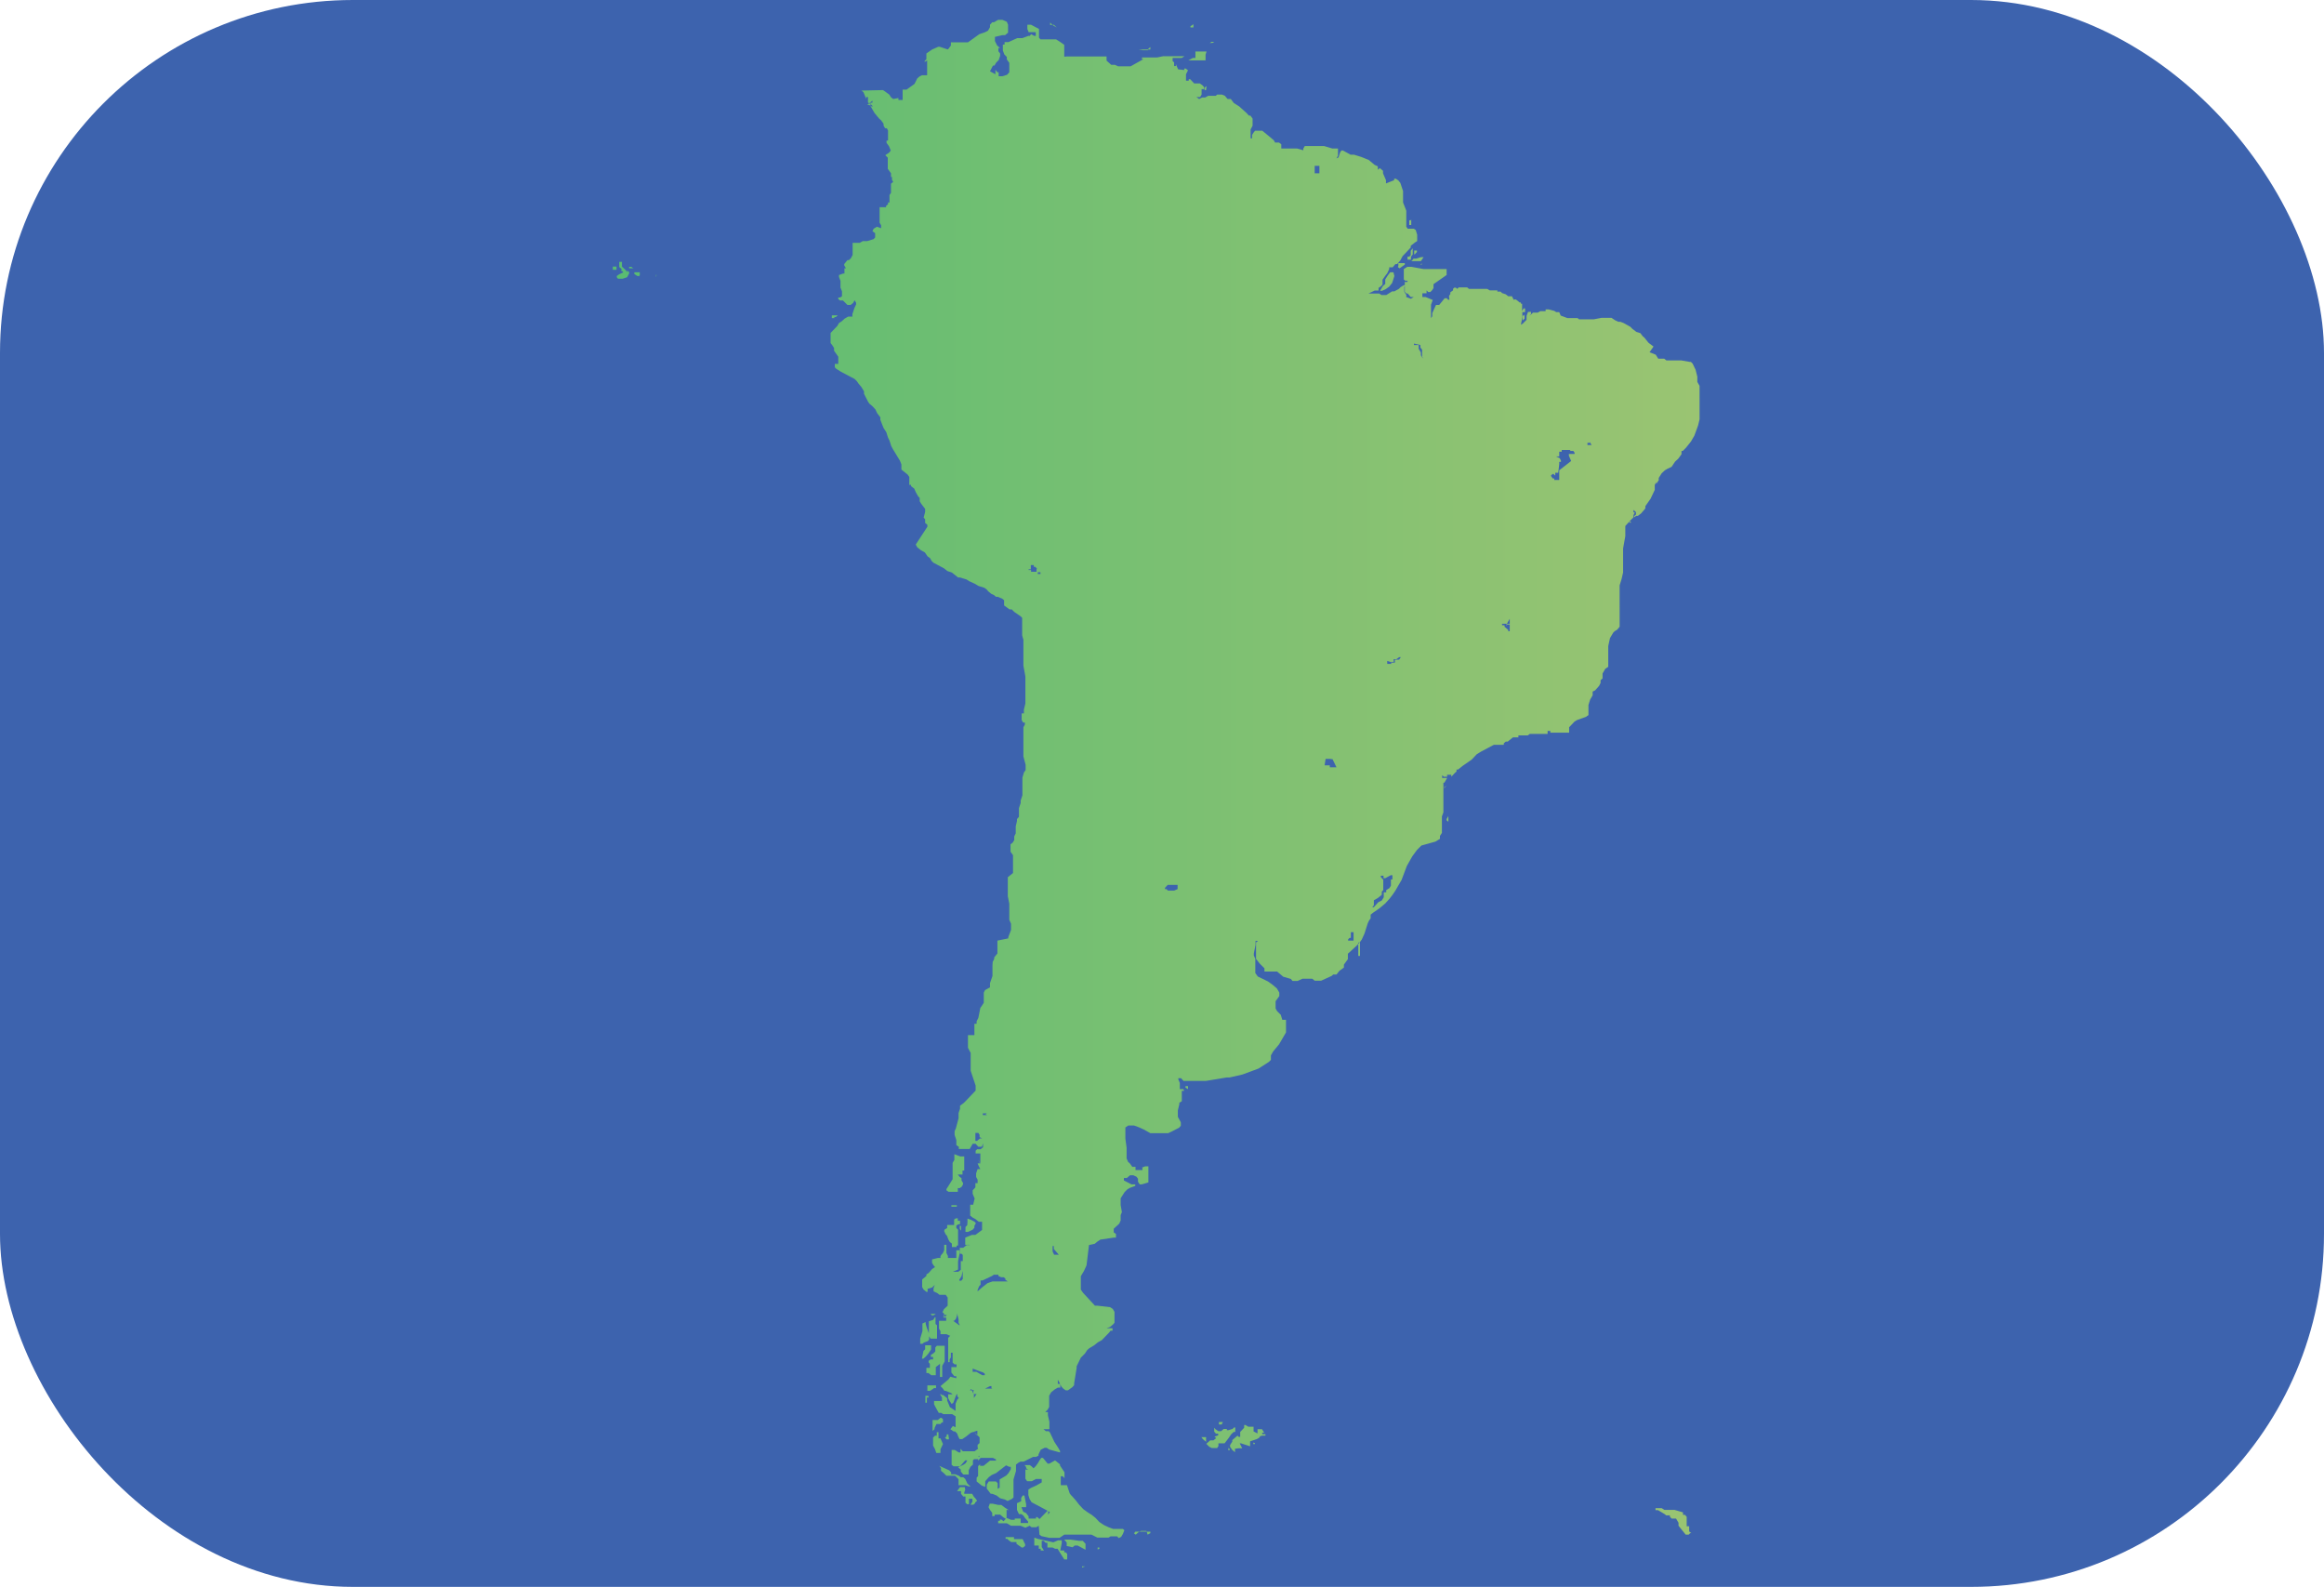 <svg xmlns="http://www.w3.org/2000/svg" xmlns:xlink="http://www.w3.org/1999/xlink" viewBox="0 0 93.9 64.11"><defs><style>.cls-1{fill:#3d63ae;}.cls-2{fill:url(#New_Gradient_Swatch_1);}</style><linearGradient id="New_Gradient_Swatch_1" x1="24.75" y1="32.06" x2="69.14" y2="32.06" gradientUnits="userSpaceOnUse"><stop offset="0" stop-color="#59bc72"/><stop offset="1" stop-color="#9bc472"/></linearGradient></defs><title>South America</title><g id="Layer_2" data-name="Layer 2"><g id="Layer_1-2" data-name="Layer 1"><rect class="cls-1" width="93.9" height="64.11" rx="14.26" ry="14.26"/><path class="cls-2" d="M50.64,58.28l0,0,0,.06.06,0V58.3h0Zm-.59.23.07,0,.07,0-.1-.2h.05l.37.12v-.13l0-.07.27-.09.09-.05.05-.07L51,58l.13,0v0l0-.06-.06,0-.07,0,0-.06.08,0-.09-.14,0,0-.18,0,0,0,0,.05v.06l0,.06v0h0l-.16-.08,0,0v-.07l0,0h0l0-.06,0-.06-.06,0-.15,0-.12-.07h-.05l0,.11-.16.17v.12l0,.08v0l0,0h-.06L50,58,50,58l-.21.18,0,.06-.09.14v.07l.09.13.11.09,0-.14Zm-.64-1.06v0l-.08,0h-.08v.1l0,0h.11Zm.22,1v.14h0l.05,0v-.07l-.06,0ZM48,43.94v-.06l0,0,0,0-.1,0v0l0,.06.1.06ZM46.37,62l.11-.06v-.06h-.05l-.12,0,0,0h-.13l-.17,0-.09,0,0,0,0,0h-.05l-.05.07,0,0,.07.05.1-.09h0l.1-.06h.23Zm-1.17.14.1-.05.07-.12.06-.15-.06-.05h-.09l-.3,0-.19-.07-.19-.09-.18-.12-.16-.17-.15-.12-.16-.1-.18-.13-.16-.17-.14-.18-.14-.16-.06-.06-.05-.07L43.11,60v0l-.18,0-.07,0,0-.05V59.8l0-.08,0-.08.08,0,.07.08,0-.13,0-.11-.18-.27,0-.05,0,0L42.63,59h0l-.23.13h-.07l-.19-.23h-.07L42,59l-.07.12-.08.11-.09.09,0,0h0l-.07-.07-.08-.06H41.4l0,0,.06.08,0,.05.08.05,0,0v0l0,0,0,0,0,0h-.05l-.06,0,0,.08v.16l0,.13.07.1.09,0h.1l.17-.09.09,0H42l.09,0,0,.06v.08l0,0-.23.13-.2.09-.11.07,0,.05v.17l.05.16.08.13.62.33.12.07v0l0,0,0,0,0,0-.07.1,0,0v-.11l0-.07,0,0L42,61.37l-.09-.08-.05,0,0,.06-.1,0h-.14l-.06,0v-.09l-.1-.13-.12-.06-.07-.18h.13l.06,0,0-.12-.07-.35-.07,0-.06.1,0,.13-.17.08V61l.08.17.1,0,.08.06.06.09.13.15v.06l-.08,0h-.12l-.1,0v-.18l-.08,0H41l0,0v.05l0,0-.09,0h-.06l-.16-.07h0l-.08.06-.06.07h0l-.09-.07h-.06l0,.05-.07,0,0,0,0,.1.05,0h.3l.17.1.24,0,.15,0,.19.08.17-.08h0l0,0,.08.06h.09l.1,0,.1-.06,0,0L42,62l.08.06.32.07.19,0,0,0h.12l0,0h.1L43,62h.09l.17,0,.17,0,.52,0,.15,0,.24.12.09,0,.09,0,.09,0h.09l.09,0,.08-.05h.09l.09,0h.09Zm-.78.43,0-.05-.07,0h0l0,0,0,0v.08h0Zm5.43-4.72.06,0,0,0,0-.06,0,0,0-.07,0-.05-.05,0-.06.06,0,0-.17.05h-.06l0-.05-.06,0-.07,0-.1.09-.11,0-.12-.08-.05-.06h0l0,.09v.07l.07.08.09,0,0,.07,0,0-.15.05h0l0,0,.07.06.09,0,0,0h0l0,0v0l0,0,0,0-.09,0-.11.09h-.13l-.16.14.12.12.1.05h.14l0,0h.08l0,0,.05-.08,0-.11h.2l.05,0,.16-.21.11-.16Zm-1.12.4,0-.06,0-.13h-.06l-.06,0,0,0-.07,0,0,0,.06.08Zm7.34-47.12-.1.16v.18l-.1.09-.11.19h.08l.15-.07.14-.1.12-.15h0l.09-.28L56.3,11l-.13,0Zm5.5,1.62-.05,0v.11l0,.09.08-.08v-.17ZM68.11,62l0,0,.12,0,.06-.06.05,0-.09-.07v-.1l0-.11-.05,0h-.05l0,0,0-.13,0-.1,0,0,0-.1,0-.05,0,0,0,0h0l-.07-.08-.08,0,0-.1L67.66,61h-.08l0,0h-.06l-.06,0L67.35,61h-.1l-.11-.07v0h-.44l-.06,0,.08,0,.23,0-.06,0v.08l0,0,.1,0,.27.16.06.05.06,0h.09l0,0,0,.05.07.08.08,0,.1,0,0,0,0,0,.1.17,0,.12Zm-2-41.22-.08.07v.05l0,0,.11-.08v-.05l0,0Zm-5.14,9v-.14l0,0,0,0-.12.14,0,0,.09,0Zm.81-.64.05,0h0l0,0,0,0,0,0h0l0,0-.07,0,0,0Zm-3.33,4v-.05l.07-.12,0-.1,0,0,0,0,0,.05,0,.07v.21Zm0-1.4-.1.1,0,.11h0v0l0-.06,0-.08Zm7.44-10.61v0l0,0v0h0l0,0v-.06h-.08ZM34.71,9.52h0l-.05,0,0,0h0Zm0,28.93h0l0,0,0,0v0h0l.14,0h0v0l0,0Zm-1-25.54,0-.1h.06l.08-.07-.07,0h-.06l-.05,0-.06,0,0,0,0,.11v0h.1Zm.82-8.82h0l0,0v0l0,0Zm.76,4.52V8.53h0l0,0v0l0,0ZM34.7,4.14l0,0,0,0V4h0l0,0v.09ZM38,50.75v.08l.09,0,.08,0,.08,0,0,0,.05,0v-.09l-.06-.12,0-.21,0-.12-.09,0,0,.06,0,0v.16l-.05.11-.07.08Zm.78-1.24h0l0,0,0,.06v.08l.05.07v.05l0,0h0v-.23ZM38,48.44l0,0H37.9l0,0v0l0,0,.11,0h0v0Zm1.08,1.06-.07.07,0,0,0,.09,0,.05,0,.06.1,0,.19-.09.07-.08,0-.08.06-.1v0l-.05-.06-.15-.08-.14-.05,0,0v.15Zm-.42-.81-.08,0h-.14v.06l0,0,.13,0h0l0,0h.09l0-.05,0,0ZM26.58,11.12l-.08,0,0,.06-.05,0-.05,0v0h0l0,0,.09,0,0-.07,0,0,0,0v0h0ZM38.31,47.93l-.07.11v.05l0,0,.09.06.1,0h.1l.06,0h.05l.06,0,0-.06V48l.08,0,.08-.06.05-.09,0-.06-.06-.1,0-.09-.08-.06-.07-.09,0,0,.06,0,0,0,0,0,.07,0,.06,0,0-.08v-.08l.07,0V47l0,0,0-.12,0-.07v-.09l-.16,0-.24-.09,0,0,0,0v0l0,.12v.11l-.07.12v.17l0,.06v0l0,.12,0,.31ZM25.6,10.85l0,0-.09-.07-.09,0,0,0,0,.06,0,0,.15,0Zm.2.33h0l.05-.06V11l-.06,0-.16,0,0,0v.07l.12.08h.06Zm-.09.38h0l0,.06,0,0h0l0,0v0Zm-.42-.64-.16-.15,0-.14,0,0,0-.05,0,0-.1,0v0l-.07,0h0l0,0,.06,0h0l0,.21.09.07,0,.1.06,0,0,.05-.15.07-.1.07,0,0v.05l.05.06,0,0h.19l.18-.06.08-.15,0-.06-.08-.06V11Zm-.53-.08v.06l0,0,.07,0h.08l0,0v-.08l0-.05-.15,0Zm13,42.24h-.07l-.09,0,0,0,.05.06v0h.06l0,0,0,0,.1-.05v0Zm1.22,7-.19,0-.12.16.16,0,0,.11.09.11.09,0h0l0,.08v.06l0,.11v0l.07.06.07,0h0v-.16l0-.06,0,0h0l.05,0,.09,0v.12l-.08.12-.06,0v0l0,0,0,0h0l0,0,.09,0h.09l.07-.06,0,0,0,0V60.8l0-.1.08-.07-.08-.11-.05-.05-.07-.12h0l-.16,0h-.1l-.06,0v0l0-.11,0-.05,0,0h0l0,0h0l0,0v.11L39,60.18Zm1.78.93-.17-.11-.13-.1-.12,0-.23-.05-.06,0-.06,0-.05.14L40,61l.09.12,0,.13.1,0,0-.06h.07l.09,0,.06,0,.13.11.13.08h0l0-.07,0,0,0,0V61ZM38,58.11l-.08,0,0,0,0-.25-.07,0V58l-.07,0-.08.08,0,.15,0,.17.08.15.05.15H38l0-.15.1-.21v0Zm-.51-1.72h-.1v.06l0,.08,0,.07,0,0v.07l0,0h.06l0-.11v-.1l.07,0,0,0,0-.05,0,0Zm.54.89H38l-.11.09-.12,0-.09,0,0,.13,0,.09,0,.13v.09l.08-.07,0-.05.08-.16.09,0h.07l0,0,.05-.06h0l.05,0h0l0,0v-.14Zm.15.8.07.07,0,0,.09,0h0l0,0v-.05L38.32,58l0-.05,0,0-.07,0h0l0,.08Zm-1-4,0,.21h.09l.06-.05.16-.06.05-.06v-.23l-.09-.24-.05-.17,0-.07-.13.06v.1l0,.09v.12Zm.54,2,.1,0,0-.11-.1,0-.09,0h-.07l-.09,0,0,.12V56l0,0v.08l0,.11h.11l0,0,.15-.1Zm.05-2.86-.06.1-.18.06,0,.06v0l0,.1,0,.1,0,.06,0,.1,0,0,0,.17.07.11.17,0,.09,0,0,0,0-.2v-.09l0-.05,0-.11v-.09l-.06-.05,0-.07v-.2Zm.18,6,0,0v0l.07.09,0,.11.11.09.11.11h0l.08,0,.11,0,.1,0,.06,0,.14.14,0,0V60h0l.05,0H39l.14.05h.07v0l-.12-.11v0L39,59.75h0l0,0-.08-.07-.1,0-.08-.06-.15-.06-.16,0,0,0h0l0-.08,0,0-.08-.08ZM38.17,55v-.18l0-.4v-.05H38l-.07,0h0l-.08,0-.06.07v0l0,.08v.08l-.07.07-.11.07,0,.08.09,0v.1l-.1,0,0,0h0l-.08.06,0,0,0,.06.05.06,0,0,0,.16h-.14l0,.09,0,.12.08,0,.12.09h.18l0,0,0-.1v-.23l0,0,.17-.13h0v0l0,0,0,0v.11l0,0,0,.07v0l0,.11v.14l0,.1h0l.09,0,0,0,0-.09,0-.07,0-.09V55.4h0v0l0-.22Zm5.55,8.33,0,0h0l0,0v0l0-.08,0-.11,0,0h0l0,.08,0,0,0,0v.06l.13,0Zm-.38.09v0h.12l.07,0h0l0,0,0,0v0h-.19Zm.52-.81,0-.07,0-.05v-.05l0-.07-.11-.12h-.14l-.35-.05h-.18L43,62.2l.1.12,0,.14,0,0,0,0,.24.05h0l0,0,.08-.07,0,0h.06l0,0v0l0,0,0,0h.06Zm-6.61-7.72,0,0h.06l.09-.08.1-.11.12-.18v-.17h-.09l0,0-.15,0h0l0,0,0,0v.07l0,0h0l0,0,0,.09-.07.07Zm.45-4.92,0,0v-.07l0,0h0l0,0v.06l0,0Zm5.2,12.37,0-.11h-.15l-.19.08-.63-.14-.14-.05,0,.25,0,.07,0,0v0l.07,0,0,0v0l0,0,.11,0h0v.13l0,0,.08,0,0,.07,0,0,.13,0h0l-.09-.14,0-.1v0l0-.15h.08l0,0,.08.08,0,0,.07,0h0v0l0,.12v0l0,.07,0,0,.06,0,.07,0h.08l.1.05.1,0,0,0L43,63l.06,0,.06,0h0v-.17l0-.05-.05-.06L43,62.71l0,0v0l0-.07,0,0,0,0-.16,0,0,0v0Zm-1.62.18h.06l.08-.07v-.06l-.1-.21-.09,0-.06,0h-.1l0,0-.1,0v0l0-.08h-.08l-.09,0h-.17l0,.07v0l0,0h0l0,0,0,0h.07l.06.06.1.07,0,0v0l0,0,.1,0,.06,0h0l.05,0h0l0,0v.07ZM38.15,49.74l.06.13.05.05.06.16.06.1.08.06v.14l.06,0h.13v-.06h.06l0-.08v-.08l0-.09V50l0-.12,0-.12,0-.08-.07-.07v-.1l.09-.05h.06l0,0,0-.08v-.06l-.09,0,0-.05,0-.05h-.08l-.07.05,0,.1v.12l0,0h-.06l-.07,0-.09,0-.06,0,0,.12-.11.07Zm3.53-49,0,0h0v0l0,0,0,.05h0v0Zm.75.27,0-.09,0,0h0V.91l.12.12.15.08h0L42.58,1ZM45.36,2l0,0V2l-.06,0h-.07l0,0,0,0Zm.82,0h0l0,0h.14L46.48,2v0l0-.1,0,0-.09.08,0,.05h-.07l-.06,0,0,0h0l-.08,0L46,2l0,0ZM43,1l0,0v.07l0,0,0-.09V1L42.93.91v0l0,0ZM62.84,19.21l0,.05v0l0,0,0,0h0l0,0v-.1l0,0v0l0,0,0,0h-.06l0,0-.08,0h.07ZM34.75,3.66l.06,0,0,0h0l0,0,.08.07L35,4l0,0,0,0h0V3.92h0l0,0h.07V4l0,0,0,0,0,0,0,0,0,.08,0,.06.13.09.07.07h-.06l-.09-.06-.08,0L35.33,4h0l0,0-.08.06,0,.09,0,0,0,0h-.08l0,.13.16.28.19.23,0,0,.08.07.1.14,0,.07,0,0,.06.11h.07l.05.09V5.5l0,.18h-.06v.09l.1.14.07.17-.06.08-.16.11.1.1,0,.07v.19l0,.19,0,0,0,0L36,7v.09l0,.06,0,0,0,0-.05,0v0l.09,0v0l0,.05v.06l.05.09L36,7.42h0v.12l0,0h0l0,0h0L36,7.79l-.06.09,0,.1h0l0,.08,0,.06,0,.06-.06,0h0v0l0,.07v0l-.08.07,0,0v0h0l0,0,0,.05,0,0,0,0,0,0,0,0-.14,0,0,0-.06,0h0l-.06,0,0,.05,0,0V9l.06.1,0,.12-.17-.06-.13.08-.05.1.11.08,0,.05,0,.12-.06.07-.26.08-.18,0-.12.07h-.1l0,0-.09,0-.1,0,0,0,0,.15,0,.14,0,.2-.07.13-.08.08-.06,0-.13.16v.05l.07.12.08,0h-.06l-.08,0,0,.08,0,.13-.05,0-.17.06,0,.08.06.16v.08l0,.19.06.15v.2l-.08.05-.07,0v.06l.07.06.12,0,.18.18.06,0,.07,0,0,0v0l.1-.08.06-.11,0,0,0,.16,0,0,0,0,0-.1v-.22l0-.06v.22l.06.1v.07l-.07.15-.08.24,0,.05,0,.05-.06,0,0,0-.11,0h0l-.14.08-.12.11-.11.07-.07.12-.27.28,0,.07,0,.27,0,.07.07.09.07.11,0,.06v.05l.17.24,0,.13v.1l0,.06,0,0-.08,0-.06,0v.05l0,.09.06.06.19.12.55.29.09.09.07.1.11.13.11.18,0,.1.17.33.05.07.12.1.12.13.07.15.13.17v.1l.07.18.06.15.11.17.07.22.06.12.07.22.07.13.28.46.06.15,0,.14v.07l.25.2.07.1,0,.21v.11l.07,0,0,.05,0,0,.13.1.06.14.09.16.07.08,0,.13.06.1.16.21,0,.12-.06.23h0l0,0,.06.07v.15l.09.07,0,.08L37,22l.06.11.15.12.16.09.11.16.1.07.06.11.07.07.43.23.14.11.18.06.25.2.08,0,.26.08.11.07.24.11.13.08.25.08.08.06.07.08.12.1.11.05.08.07.07,0,.19.08.07.06,0,0,0,.16,0,.05.22.16.09,0,.1.1.26.18.06.06,0,0,0,.16v.19l0,.36.05.18v.11l0,.08v.44l0,.25v.16l.08.44v.2l0,.12,0,.19,0,.09,0,.18,0,.31-.06.25,0,.1,0,.05-.09,0v.1l0,.07v.1l.06.1.07,0,0,0v.08l-.06.11V30l0,.17,0,.27v.12l.09.34V31l0,.11-.07.1,0,0-.06.21v.07l0,.12,0,.2v.09l0,.08,0,.15-.07.21v.1l-.07.21V33l0,0-.08.09,0,.08-.05.22,0,.28-.06.12,0,.15-.06.1-.09.07,0,.06,0,.24.1.14,0,.08v.19l0,.26,0,.19-.21.17,0,.27v.12l0,.21v.17l.06.3,0,.28v.37l.07.16,0,.14v.11l-.11.29,0,.05L40.3,38l0,.18v.13l0,.08,0,.13-.13.16,0,.06-.06.12L40.1,39v.12l0,.12,0,.19-.1.29,0,.17L39.8,40l-.05.1,0,.1,0,.06,0,.08,0,.17-.07.11-.07.1-.08.4-.07.14,0,.1-.09,0v.18l0,.17,0,.11,0,0-.08,0-.18,0,0,.07,0,.09,0,.13,0,.11v.11l.11.21,0,.13v.09l0,.24v.14l0,.12.2.6,0,.2L39,44.5l-.06.06-.15.11v.12l-.06.18,0,.21-.11.41-.05.11v.15l.07.21,0,.13,0,.07.08.06h.07v0l-.05,0,0,.05v.05l.09,0,.08,0,.22,0,.05,0,.12-.21,0,0h.06l.06,0,.11.12.05,0h0l.09,0,.05-.14,0,0,0,.16-.1.08-.14,0-.06.06,0,0,0,.06,0,.05,0,0,.09,0,.1,0,0,.24,0,.19v0l-.09-.19L39.61,47l-.06,0-.05,0v0l.05.12.06.11H39.5l-.06.17v.15l.06.11v.14h-.09l0,.09,0,.08-.11.12,0,.14.08.19-.06.25-.12,0V49l0,.11.1.08.11.06.14.11.13,0v.17l0,.16-.27.2-.14,0L39,50l0,.14,0,.15.17,0,.13.12.07,0,0,0v0h0l-.17-.11h-.05l-.09,0-.14.11h-.14l0,.16,0,.08.07,0,.05.05V51l0,.1,0,.19v.16l0,.13,0,.09-.06.07h-.08V51.7l.09-.14.08-.35V51l0-.05h-.06l-.05,0,0,.23,0,.12-.1.08-.1,0h-.12l0,0h0l.21-.09,0-.09,0-.12,0-.06,0-.07.06-.3,0-.08v-.06l-.07,0h0l-.06,0,0,0,0,0,0,.12v.13l0,.06-.11,0h-.05l-.07,0H38l-.1,0-.24.06v.14l.06.1.06.07-.12.08-.13.15-.1.07,0,.06-.17.14,0,.11V52l.06.1.11.09h.05l0,0v0l0-.13h-.07l0,0,0,0,0,0,.11,0,.15-.05.1-.1h0l-.05.13,0,.08,0,.05.15.07.09.07.14,0h0v0l0,0v0l0,0,.11,0,.08.11,0,.1,0,.12,0,.11,0,0-.15.14-.06.12.12.12.06,0h0l0,0v0l-.07.06-.06,0L38.22,53l0,0h-.05l0,.06-.05.1,0,.07,0,0,.11,0,0,0v.07l0,.06.1,0,.11,0,.11,0,.07-.07.05-.15,0-.09h0l.06.26v.13l0,0,.05.1.09,0v0l-.11,0-.25-.18h-.31l-.12,0-.14,0v.32l.06.1,0,.12.1,0,.06,0,.08,0,.13.06,0,0H38.4l0,0-.09.09,0,.23v.3l0,.36v.09l0,0,.06,0,0-.12V55l0-.08.05-.08v-.09l0-.1h.07v0l0,0,0,0v.18l0,.07,0,.07v.08l.08.07.08,0,0,.11,0,0,0,0-.11,0-.1,0,0,0,0,.14v.08l.12.15.08,0,0,0,0,.08,0,0-.24-.06-.08.11L38,56l.09.09.07.1,0,0,.05,0,.22.09.06.05-.18,0v.15l0,0,.05.1.09.14.07-.05.11-.3.05-.06h0l0,.1.06.07v0h0l-.06.06-.07.17V57h0l-.23-.15v0l0,0-.11-.27,0-.09-.16-.13-.06,0L38,56.3l0,.07.06.08,0,.1,0,.05-.12,0h-.2l0,.13.06.12.13.23.1,0,.08.05.06,0,.07,0,.06,0h.17l.14.09,0,.08,0,.36-.11-.05-.1.13,0,0,.13.09.06,0,0,0,0,0h0l.08.08.05.13.05.1.11,0,.15-.1.2-.16.26-.08V58l-.05-.05,0,0-.07-.08-.25-.14h0l0,0,0,0,0,0,.29.17.17.17,0,.07v.1l0,.06-.08.07v.11l.07.17v.14l0,.07-.05,0,0,0,0,0v0l.09-.1v-.14l0-.06,0-.07v-.08l0,0,0,0,0,0-.08.11-.15.11-.1,0h-.05l-.1,0H38.9l-.09-.1h0v.15l0,0-.07,0-.16-.1h-.07l0,0-.06,0,0,0,0,.07,0,0,0,.15,0,.08h0l0,0,0,.14,0,.08,0,.08.08.06.16,0,.1,0L39,59l.11,0,.05-.08v-.1h0l0,.06-.06.09-.08.14-.08.06-.23.11.11.09,0,.08.1.12.17,0,.05,0,0,0v-.17l.07-.14.1-.09,0-.09V59l.05-.05h.05l.11,0,0,.06,0,0,.1-.11.07,0,.32,0,.11,0,.12.06,0,.05,0,0-.16,0-.14,0H40l-.26.21h-.14v-.06l0,0,0,0-.08.07,0,.07,0,.09v.24l-.06.07,0,.09,0,.06.21.17.14.05v-.12l0-.11,0,0,.14-.16.12-.09.18-.08.4-.31.13.06.06,0v.1l-.09.15-.09.1-.27.16,0,.33-.08.05v0l0,0,0-.08,0-.15-.07-.07-.11,0h-.18l-.08.13v.09l0,.07.16.21.06,0,.18.07.14.11.19.05.11.06.17-.08.07-.06,0-.28,0-.16v-.1l0-.19.1-.34v-.1l0-.16.09-.07.09-.05.13,0,.38-.19h.11l.11-.05,0-.05.09-.19.16-.08h.08l.1.07.44.12,0-.06-.08-.14-.15-.23-.18-.38,0,0-.05-.05-.11,0-.1-.08h-.07l0,0,.08,0h.11l.12,0,0-.07v-.05l0-.18-.06-.26,0-.13-.05,0-.06,0v0l.1-.1.06-.11v-.14l0-.21,0-.1.08-.14.15-.12.12-.07.1,0,0,0,0-.08,0-.07-.05,0-.12,0-.18,0,.05,0,.2,0,0-.09,0-.08v0l.08.14.06.13.07.08.11.08.09,0,.18-.13.07-.08,0-.07.1-.62,0,0v-.07l.17-.35.16-.16.1-.15.08-.07.2-.12.15-.12.16-.09.29-.3.06-.08,0,0,.08,0,0-.1-.05,0-.13,0h-.06l0,0,.14-.05.12-.1.06-.07,0-.08,0-.26,0-.1-.07-.12-.11-.07-.51-.06-.1,0-.48-.52-.09-.13,0-.11,0-.09,0-.12v-.13l0-.09.13-.22.1-.22L44,50.3l0,0,.23-.05,0,0,0,0,.11-.09.12-.08L45,50h.09l0-.07v-.08L45,49.79l0-.15.22-.2.06-.13,0-.09,0-.13.05-.12-.05-.28,0-.17,0-.06,0-.05.16-.25.11-.11.1-.06.22-.08,0,0,0-.06,0,0h0l-.15,0-.31-.16,0-.1.12,0,.13-.11.13,0,.13.06.06.08,0,.12.07.11.08,0,.27-.08,0-.06,0-.05,0-.15v-.16l0-.13,0-.1,0,0-.05,0h-.08l-.15.06-.11,0,0,0,.15,0v.09l0,0-.13,0H46l-.12,0v-.07l0-.06v0l0,0h-.07l-.06,0L45.65,47l-.07-.06-.06-.14,0-.24v-.19L45.47,46l0-.14v-.23l0-.08.12-.08h0l.05,0v0l0,0,.18,0,.19.07.2.09.27.15H47l.2,0,.13-.06.31-.16.07-.08,0-.14-.12-.22,0-.1,0-.16.06-.25,0-.06,0,0,.1-.06,0-.26v-.11l0,0,0-.05h.1L47.81,44l-.07,0-.07,0,0-.09,0-.16-.06-.14,0-.05h.11l.1.11.17,0,.19,0,.17,0h.21l.16,0,.84-.14.12,0,.52-.12.65-.24.42-.27.08-.08,0-.18.09-.16.24-.29.28-.48,0-.1v-.11l0-.3v0l0,0h-.15L51.75,41l-.15-.15-.06-.11,0-.12,0-.17.15-.21v-.14l-.1-.17-.19-.16-.17-.12-.41-.2-.1-.14,0-.07,0-.15,0,0h0l0-.06V38.9l0-.07,0-.09-.06-.14v-.08l.07-.35,0-.16,0,0h.1l0-.06,0-.05,0-.37v-.09l0,.09,0,.18,0,.13v.07l0,.09-.05.06H50.8l-.05,0v.07l0,.23,0,.2,0,.18.15.19.19.19,0,.08,0,.05,0,0,.22,0h.29l.25.21.31.09.06.08.11,0h.1l.2-.09.15,0,.24,0,.1.08h.11l.15,0,.42-.19.07-.06H54l.12-.15.18-.13,0-.12.16-.22,0-.16,0-.06,0,0,.35-.32.12-.13.09-.12.11-.24.13-.41.05-.11.07-.1,0,0,0-.07,0-.11v-.08l.06-.18.07-.09,0-.1,0-.1,0,0,.16-.09.16-.13,0,0,0-.07,0-.06.06-.06v-.16l0,0,0,0V35.7l0-.11,0-.05,0,0-.1-.11v-.19l0,0v.06l0,.08.11,0v.1h.07l.22-.12.07,0v.06l0,.11,0,0-.06,0h0l0,.25-.06.1-.13.08,0,.09v0l0,0h-.1l0,0v.2l-.08.13-.14.07-.18.2-.1,0,0,0,0,0-.08,0h-.05V37l0,.08,0,0,.09-.12.1-.08.26-.18.24-.2.18-.2.13-.17.1-.15.25-.43.21-.56.22-.39.19-.26.18-.18L58,34l.18-.11v-.12l.08-.12,0-.09,0-.12v-.22l0-.24.06-.16,0-.1,0-.06V32.6l0-.06,0-.16,0-.15V32l0-.05,0-.07,0,0h0l0,0,0-.21,0-.05h-.05v0l.09,0,.11-.19,0,0-.06,0-.14,0,0-.11.07.06h.13l0,0,0-.08,0,0,.1,0h.07l0,.08h0l.14-.15.07-.06,0-.08h0l0,0,.06,0h0l0,0,.19-.15.36-.25.21-.22.18-.11.51-.27.1,0h.14l.11,0h.05l0,0v-.06l.08-.07.08,0,.21-.17.22,0,0,0,0,0,0,0,0,0v-.08l0,0,.21,0h.17l.08-.06.14,0,.13,0,0,0-.09,0H62l-.06,0,.06,0,.13,0,.16,0,.13,0h.11l0,0v-.05l0,0v-.07l.06,0h.05l0,0,0,.07v0l.05,0,0,0h.1l.19,0h.42l0-.09,0,0,0,0v-.13l.22-.23.1-.06.36-.13.1-.07v-.07l0-.26h0l0-.08.07-.22.1-.17,0-.1,0-.05.1-.05.16-.18.06-.12v-.11l.08-.07,0-.2.11-.19.12-.08,0-.06,0-.1,0-.15,0-.36v-.17l.07-.32.13-.22.06-.06.1-.06.1-.12v-.05l0-.27V24.2l0-.11,0-.23,0-.21.08-.26.06-.26v0l0-.23,0-.25v-.26l0-.23.09-.5,0,0,0,.08,0,0v-.23l0-.08v0l0,0,0,0,0,0,0-.09,0-.09L65.9,21l.1-.1v-.09l.05-.1V20.7l-.05,0H66l0,0,0-.1,0,0,.1.09,0,.15h.08l.13-.1.17-.2,0-.09.21-.3.17-.36,0-.12,0-.08.06-.11,0,0v.07l0,0v0l0,0,.1-.15v-.09h0l0,0,.12-.19.13-.12.1-.06.17-.08h0l.14-.21.13-.12.13-.18,0-.06,0-.07,0,0h.05l.13-.13.2-.25.14-.24.15-.41.06-.25,0-.09v-.08l0-.1v-.17l0-.11v-.08l0-.21,0,0V16l0-.1,0-.31-.09-.16,0-.21-.07-.28-.12-.25-.07-.07-.05,0-.34-.06-.14,0h-.34l-.12,0-.09-.07-.07,0-.17,0-.1-.16-.25-.1L66.81,14l-.2-.15-.17-.21-.07-.06-.09-.12-.16-.05-.16-.12-.09-.09-.27-.15L65.47,13,65.39,13l-.13-.06-.15-.1-.21,0h-.19l-.31.06h-.25l-.1,0-.13,0-.12,0-.06-.05-.12,0-.1,0h-.19l-.27-.1L63,12.61l-.12,0-.08-.05-.23-.06h-.12l0,0,0,.07h-.21l-.11.06H62l-.06,0-.14.13,0,0,0,0,.06-.08v-.08l-.06,0h0l-.06,0-.06.16,0,.16-.15.15-.08.05v0l.06-.3,0-.07,0-.08,0,0,0,0v-.06l.11,0v-.07l0-.08-.06,0,0,0-.06.11,0,0,0,0,0,0h0l0-.06,0,0,0,0v-.08l0-.08,0-.08-.05,0h0l0-.05h-.05l0,0-.07-.06-.08-.06,0,0-.08,0,0,.1,0,.05,0,0,0-.12-.08-.16-.08,0h-.07l-.1-.08-.15-.05-.06-.06h-.13v-.05h-.16l-.07,0-.08,0,0,0-.1-.06,0,0H59.7l0,0h-.14l-.06,0-.05,0h-.1l0,0,0,0,0,0v0h0l-.07-.06-.07,0H59l0,0h0l-.06,0-.06.06-.06-.05h0l0,0v0l-.06,0-.05.05,0,0v.06l-.11.08,0,.07-.05.07v.09l.08,0-.07,0v.07l-.05,0-.05-.06h-.09l-.22.27-.13,0,0,0-.15.33,0,.13-.05.07,0,0,0,0,0-.06,0-.05,0-.19,0-.07,0-.17.07-.19L57.6,12l-.1,0-.14,0-.08,0-.09,0,0,0-.07,0-.11.07L56.82,12l0,0,0,0v-.09l-.08-.12,0-.09v-.12l0,0,0,0,.06-.06v0l0,0-.08,0,0,0-.13.08-.07.07-.18.1-.09,0-.24.15-.19,0-.09-.06H55.2l.09,0,.25-.12.16,0,0,0,0,0v-.11l.08-.05.08-.08v-.2l.12-.17,0,0,.07-.09.08-.17v-.07l.14,0,.11-.13,0,0h.07l0,0,.13-.15.09-.17L57,10l0-.07.18-.14,0,0,.08-.05,0,0V9.6l0-.12-.06-.19-.08-.05-.1,0H57l-.12,0-.06-.08,0-.05,0-.08,0,0h0l0,0v0l0-.13,0-.08,0-.08V8.51l-.13-.33,0-.16,0-.3-.11-.33-.08-.1-.1-.07h-.07v.06L56,7.41V7.28l0,0L55.88,7l0-.05h0l0,.08v.07l0,0,0,0v0l0,0V7.06l0-.1,0-.06-.13-.11-.08.07,0-.08V6.72l-.13-.06-.24-.2L55,6.34l-.29-.09-.14,0-.31-.17h-.06l-.05.07-.07.21L54,6.4l.06-.11,0-.09V6L54,6l-.17,0L53.5,5.9h-.25l-.18,0-.21,0-.14,0L52.66,6v.15l0-.08L52.41,6l-.18,0-.39,0-.07,0,0,.08,0,.07v.07l0,.09h0l0-.25,0-.17,0-.06-.09-.07-.16,0-.05-.09-.14-.12L51,5.28l-.07,0H50.9l-.1,0-.09,0-.07.09-.05.08,0,.14-.06,0,0-.09V5.35l0-.12.08-.15V4.85l0-.06-.09-.12-.06,0-.09-.1-.3-.27-.22-.14L49.73,4h-.06v0h0L49.6,4l-.11-.13h0l-.12-.05h-.19l-.06.05-.25,0h-.05l-.13.07h-.12L48.45,4l-.11-.08-.07,0-.07,0h.29l.06-.1,0-.09,0-.08v0l0-.05v0l0,0,0,0,.1,0,0-.08-.06-.07-.11-.08-.17,0-.06,0-.16-.17-.06,0,0,.06h-.11v0l0,0V3l0,0,0,0,0,0v0L48,2.84l-.09-.07,0,0h-.06v0l0,.06v0h0l0,0,0,0,0,0h0L47.6,2.8l-.09-.21,0,0h0v.08l0,0h-.07l0,0,0-.08,0-.07v0l-.06-.05h0l0,0V2.34l-.05,0,.17,0h.25l.11-.07h.15l.09,0,0,0-.28,0-.36,0-.19,0H47l-.24.05-.29,0-.26,0h-.07l0,.07.07,0,.23,0,.1,0,0,0,0,0H46.2l-.52.29h-.22l-.15,0-.13,0-.13-.06-.15,0-.19-.17V2.28l-.11,0-.58,0-.11,0-.35,0-.23,0-.21,0L43,2.29l0-.1,0-.09L43,2,43,2V1.9l0-.09-.17-.12-.16-.1-.18,0-.14,0-.23,0h-.08l-.06-.07,0-.09,0-.13,0-.13,0,0,0,0L41.66,1l-.09,0-.06,0,0,.08,0,.09.05.13v0l0,0,.22,0h.07l0,.1,0,.05-.06,0-.13-.07h0l-.05.07-.06,0-.24.09-.21,0-.35.16-.16,0v.1l-.07,0,0,.12,0,.07,0,.05.06.16.1.1,0,.1.1.14,0,.1,0,.15v.13l-.09.1,0,0,0,0-.19.06H40.4l-.05,0,0,0,0-.09,0-.07,0,0-.05,0-.08-.1V3L40,2.88l.12-.23.06,0,.07-.12.1-.1.06-.17V2.16l-.07-.09,0-.13h.07l-.12-.1,0,0-.09-.18V1.49l0,0,0,0,.3-.07.06,0,.05,0,0,0,0,0,.12-.1V1L40.68.88,40.5.8h-.17L40.16.9v0l0,0h-.07L40,1l0,.1-.08.14-.14.07-.21.07-.46.33-.28,0H38.7l-.09,0-.12,0-.07,0,0,0,0,.13L38.3,2l0,.11,0,0,0,0,0-.06,0-.06.07,0h0l0,0h-.1l-.3-.1-.06,0L37.66,2l-.1.07,0,0-.13.09,0,.07,0,.16-.09.1,0,0,.05,0,.07-.05,0,0,0,.06v.1l0,.13,0,.08,0,.06,0,.1,0,.07-.09,0h-.12l-.1.05-.09.08-.11.22-.32.23-.09,0-.07,0,0,0,0,0,0,0,0,.12,0,.24,0,.06H36.3l0,0,0,0v0l0,0v0l0,0,0,0,0-.08L36.09,4,36,3.93l-.07-.11,0,0-.25-.18m4,42.35-.08,0-.12.1h-.07l0-.06V45.9l0-.06,0-.07,0,0,.06,0,.06,0,.05.08,0,.09Zm.2-.57-.07,0h-.08l0,0,.05,0h.12l0,0Zm0-.37h-.1l-.07,0v-.07l0,0,.08,0h.07l0,0,0,0V45h-.05ZM39.3,55.39l0,0,0,0v0l0,0,0-.05,0,0,0-.05h0l0,0,.23.09.2.07,0,0,.06.05,0,0v.06l0,0h0l-.1,0-.14-.08-.1-.06h-.07l0,0H39.3Zm.8.71-.09,0-.13,0h-.13l-.12,0-.06,0-.1,0-.14.08,0,.08,0,.06h.13v0l-.05.07-.06.09h0l0-.13-.08-.18,0,0h-.08v0l.06-.08.15,0,0,0v0l0,0L39.19,56l-.05,0,0,.06v0l0-.08v-.06l0,0,0,0v0l0,.06.06.12.09.06.11,0h.05l.23,0L40,56l.06,0,0,.08Zm.62-4.33h-.13l-.2,0-.12,0-.17,0-.2.07-.23.18-.17.15,0,0v0l0,.05,0,0,0-.11.06-.14.06-.07,0-.07,0-.08,0-.09h0l0,.07,0,0h.08l.19-.09.19-.09.09-.06V51.5h0l.07,0,.1,0,0,0,0,.05.11.05.1,0,.07.05,0,.05ZM62.66,19.22l0,0,0,0,.07-.07.06,0,0,0,0,0,0,0v0l0,0,0,0,.05.07h0l0,0v-.07l0,0,0-.05v0h0l.07,0,.05,0,0,0v0L63,18.75v-.09h0l.07,0,0,0v-.05l0,0-.05-.1-.15-.07,0,0h.05v0l0,0H63l0,0v0l0,0h0l0,0,0,0v0h0l0,0h0v-.06l0,0v-.08l0-.05h.1l0-.07h.08v0l0,0h0v0l0,0,.14,0,.12,0H64l.06,0h.08l0-.07V18l0-.06h0l0,0h0v-.05h.09l0,0v-.19h0v0h0v.09l0,.07.08.12v0h0l-.2,0,0,.06v.07l0,0H64.1l-.07,0-.09,0h-.08l-.07,0h-.13l0,0h-.05l-.05,0-.06,0-.07.11v0l.07,0,.07,0,.05.07,0,.05h0l0,0,0,0-.1,0h-.06l0,0h-.07l0,.07.09.21.07.16,0,.06,0,.12,0,0h0l0,0h0l0-.13,0-.14,0-.09,0,0,0-.06h0l-.05,0,0,.07L63,19,63,19.1v.16l0,.08,0,0v.05H62.8l0-.06,0,0,0,0-.06,0v0Zm-1.87,6.1,0-.06,0,0,.06,0v0l0,0v0h0v0L61,25h0l0,0,0,.05,0,.1,0,0h0l0,0v.08h0v0l0,0v0l0,0h0v0h0v0h0v0h0l-.06,0h-.06v0l0,.1v0l0,0,0-.07h-.12l-.07,0v-.06H61l0,0V25.5h0v.07h0l0,0v0l0,0,0-.07v0h0l-.06,0v0h0l0-.05,0,0h0l0,0,0,0h0l0,0Zm-3.4-11.38,0,0v-.05h0l0,0v0l0,0V13.6l0,0h0l0,.08,0,.13v.1l0,0,0,.06,0,.07v0l.07.09,0,.06v0l0,.06v0l0,0v0l0,.17.08.09h.17l0,0,0,0-.16,0-.09-.07-.05-.09,0-.11-.09-.15v-.08l0-.07-.07,0,0,0,0,0,0,0,0,0h-.12l0-.06Zm-1.22,12.8,0,0h.05l0,0h.09v0l0,0,0,0h0l0-.06v-.26l0-.05,0,0,0,.05v.21l.11,0,.11-.08.07,0-.07.1-.1,0,0,0-.07,0,0,.07v.05l0,0,0,0h-.05l0,0h-.13l0,0,.05.05.09,0h0l-.1,0-.08,0h-.09v-.06l0-.06ZM54.47,38l0-.05.06-.06h.05l0,0,0,0v-.11l0,0,0,0,0,0,0,0,0,0,0,0,0-.06,0-.06.06,0,.05,0v-.12l0,0,0,0h0v.13l0,0,0,.06,0,0v.13l0,.05,0,.06,0,.05,0,.06,0,0H55l0,0,0,0,0,0h0l-.05,0,0,.1,0,.09,0,0h0l0,0,0,0,0,.07v.28h-.07V38Zm-.91-7.34h.19l0,0v0l0,0,0,0,.07,0v-.06l0,0v0l0,0v-.08h0v-.07l0-.05,0,0V30l0,0,0,0v.49l0,0,0,0h0l-.05,0,0,0v0l0,.05,0,0h0l0,0h0v.08l0,0,0,0v.05h0v0l.07,0L54,31l-.05,0-.06,0h-.07v0l0,0h-.1l0,0,0,0h0V31l0,0,0,0,0,0v0l0,0h-.13l0,0,0,0h.14v-.08l0,0-.11,0-.1,0ZM53.12,7l0,0h0V6.91l0-.06,0-.08,0-.07,0,0h0l.06,0,0,0h.13v.06l0,0h0l0,0v.06h0V7h-.11l0,0V7l0,0,0,0H53.2v0h-.08ZM47.18,35.75l.08,0,.08,0,0,0,0,0,.17,0h0l.07,0,0,.07v.1l-.14.06-.13,0-.12,0-.06-.06,0,0-.06,0,0-.05Zm-4.4,14.94,0,0h-.19l-.06-.13,0-.09v-.18l0,0,0,0v.1l0,0h0l0-.05h.05l0,.06v0l0,.06,0,0,0,0ZM41.65,23v0l0,0,0,0h0l0,0,0,0h0l0,0,0-.09,0-.08v0l0,0,0,0v0h.12l0,.07.06,0,.07.08h0l0,0,0,.09h0l0,0,0,0h0l0,0,0,0,0,0,0,0v.05h.14l0,0v0l0,0,0,0v0l0,0h.18v0h-.09l0,0,0,0h-.09l0,0h0l0,0v.07h-.06l-.05,0,0,0h0l0,0,0-.05v-.11l0,0,0,0h0v0l0,0-.05-.05,0,0h0v.12h-.15l0,0,0,0h-.07v0l0,0v-.07h0l-.05,0-.05,0,0,0,0,0h0l0,0,0,0,0,0h0v.05h0l0,0,0,0h0V23ZM49.06,1.69h0l-.11,0-.07.05v0h0L49,1.73Zm-.31.39h-.13l-.07,0H48.4l-.07,0h-.1l0,0h0l.07,0,0,0,0,0v.05l0,.21h-.1l0,0-.19.1h.11l.13,0h.33l.13,0v-.1l0,0,0-.05,0-.08V2.21l0,0Zm0,1.4h0l-.08.06v.1h0l.06,0,0,0v0l0,0v0Zm.1-.09,0,0h-.13l0,0v0l.09,0ZM48.1,1.06v.05l0,0h.05l.07,0,0-.13h0l0,0ZM61.19,11.64h0v0h0l0,0,0,0v0H61.2Zm-2.74-.53,0-.1,0-.07,0-.07v0l0,0-.06,0h-.21l-.26,0h-.15l-.07,0h-.18l-.49-.09-.17,0-.14.09,0,.07,0,.08V11l0,0v.29l.06.05h.09v.05h-.11l0,.09,0,.1,0,.11,0,.1v0l.07.07h.05L57,12h.18l0,0h0l.08,0,.08,0,0,0,.08,0,.05,0,0-.06v-.09l.08,0,0,0h.09l0,0,0-.06v-.06l.07.07h.08l0,0,.07-.07,0,0,0,0v0l0,0,0,0,0,0,.06-.09,0-.07,0,0v0l0-.09h0Zm-1.29-.83.09-.1v-.06l0,0h0v0h-.11l0,.05v.1l0,0Zm-.15.27h.18l.09,0h.07l.06,0,.11-.16,0,0-.11,0-.19.06h-.11l-.06.08ZM57,8.9h0l-.06,0V9l0,.09h0l.08,0V9l0-.13Zm.42,1.76.09,0,.21,0,0,0v0l0,0-.08,0-.08,0-.09,0-.07.05ZM57,10.13h0l0,0v.1l0,.08-.06.06-.07,0v.12l.14,0v-.12l.07-.09v-.25Zm-.52.66.07.05.21-.15v-.06h-.14l-.12,0,0,.05h0v.06Z"/></g></g></svg>